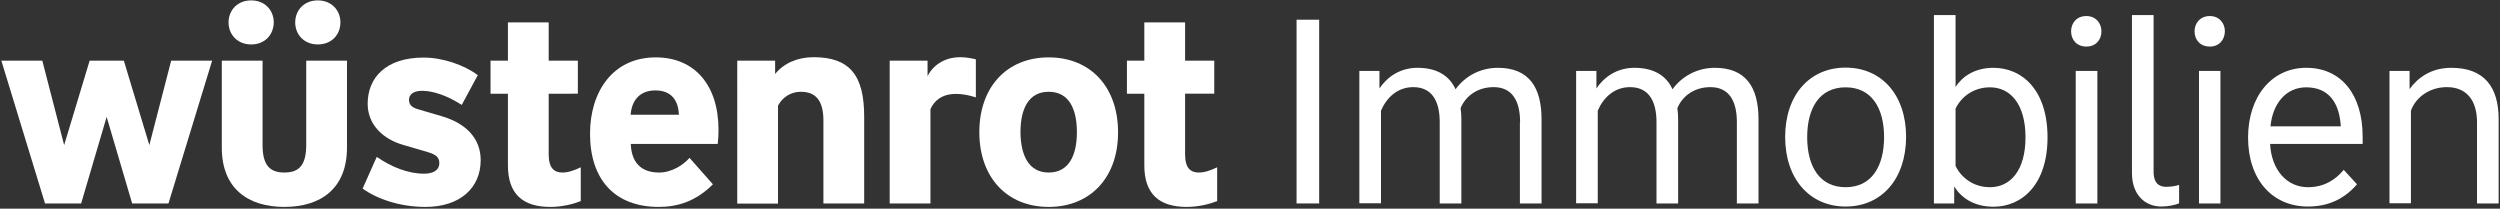 <?xml version="1.0" encoding="utf-8"?>
<!-- Generator: Adobe Illustrator 27.8.0, SVG Export Plug-In . SVG Version: 6.00 Build 0)  -->
<svg version="1.1" id="Ebene_1" xmlns="http://www.w3.org/2000/svg" xmlns:xlink="http://www.w3.org/1999/xlink" x="0px" y="0px"
	 viewBox="0 0 1294 108" style="enable-background:new 0 0 1294 108;" xml:space="preserve">
<rect x="0" y="0" width="1294" height="108" fill="#333333" stroke="none"/>
<style type="text/css">
	.st0{fill:#FFFFFF;}
</style>
<path class="st0" d="M1236.7,36.7h10.5v9.4c4.1-5.7,11-11,21.6-11c17,0,24.5,9.9,24.5,26.6v43.6h-11.2V63.2c0-11-5.2-18.1-15.6-18.1
	c-9.1,0-16.2,5.4-18.6,12.2v47.9h-11.1V36.7z"/>
<path class="st0" d="M1194.6,106.9c-18.5,0-31-14-31-35.7c0-21.2,12.2-36.1,30.1-36.1c18.2,0,29.2,13.9,29.2,35.6v3.8h-47.9
	c0.7,13.4,8.6,22.4,19.6,22.4c8.2,0,14.3-3.8,18.5-9l6.9,7.5C1213.3,103.1,1205,106.9,1194.6,106.9z M1211.6,65.4
	c-0.7-12-6.1-20.2-17.9-20.2c-10.2,0-17.3,8-18.5,20.2H1211.6z"/>
<path class="st0" d="M1138.2,36.7h11.1v68.6h-11.1V36.7z M1143.8,24.1c-5,0-7.9-3.5-7.9-7.9c0-4.2,2.9-7.9,7.9-7.9
	c4.9,0,7.8,3.7,7.8,7.9C1151.5,20.6,1148.7,24.1,1143.8,24.1z"/>
<path class="st0" d="M1118.7,106.9c-8,0-15.2-5.6-15.2-17.4V7.8h11.2v80.9c0,4.6,1.4,8,6.7,8c2,0,4.9-0.4,6.5-1v9.5
	C1126.1,106.1,1122.1,106.9,1118.7,106.9z"/>
<path class="st0" d="M1074.4,36.7h11.2v68.6h-11.2V36.7z M1079.9,24.1c-5,0-7.9-3.5-7.9-7.9c0-4.2,2.8-7.9,7.9-7.9
	c4.9,0,7.8,3.7,7.8,7.9C1087.7,20.6,1084.8,24.1,1079.9,24.1z"/>
<path class="st0" d="M1012.2,7.8V45c3.4-5.3,9.8-9.9,19.6-9.9c14.8,0,28,11.4,28,36c0,24.4-13.2,35.9-28,35.9
	c-10.3,0-16.9-4.9-20.3-10.5v8.8H1001V7.8H1012.2z M1012.2,85.9c3,6.2,9.4,11,17.8,11c10.6,0,18.4-8.7,18.4-25.8
	c0-17.2-7.8-25.9-18.4-25.9c-8.4,0-14.8,4.8-17.8,11V85.9z"/>
<path class="st0" d="M955.3,106.9c-18.6,0-31.3-14.3-31.3-36c0-21.7,12.6-35.9,31.3-35.9c18.6,0,31.3,14.1,31.3,35.9
	C986.5,92.7,973.9,106.9,955.3,106.9z M955.3,96.9c13.5,0,19.9-10.9,19.9-25.9s-6.4-25.8-19.9-25.8S935.4,55.9,935.4,71
	S941.8,96.9,955.3,96.9z"/>
<path class="st0" d="M899,63.2c0-11-4.1-18.1-13.7-18.1c-8,0-14.4,4.3-17.1,10.9c0.3,1.9,0.4,3.8,0.4,5.7v43.6h-11.2V63.2
	c0-11-4.1-18.1-13.7-18.1c-8.3,0-13.9,5.6-16.7,12.2v47.9h-11.2V36.7h10.5v9.1c3.7-5.6,10.3-10.7,19.7-10.7
	c10.1,0,16.5,4.1,19.7,11.1c4.6-6.4,12.4-11.1,21.9-11.1c15.9,0,22.6,9.9,22.6,26.6v43.6H899V63.2z"/>
<path class="st0" d="M786.8,63.2c0-11-4.1-18.1-13.7-18.1c-8,0-14.4,4.3-17.1,10.9c0.3,1.9,0.4,3.8,0.4,5.7v43.6h-11.2V63.2
	c0-11-4.1-18.1-13.7-18.1c-8.3,0-13.9,5.6-16.7,12.2v47.9h-11.2V36.7H714v9.1c3.7-5.6,10.3-10.7,19.7-10.7
	c10.1,0,16.5,4.1,19.7,11.1c4.6-6.4,12.4-11.1,21.9-11.1c15.9,0,22.6,9.9,22.6,26.6v43.6h-11.2V63.2z"/>
<path class="st0" d="M671.1,10.2h11.7v95.1h-11.7V10.2z"/>
<path class="st0" d="M583.3,31.4h9V11.6h21.1v19.8h15.1v17.1h-15.1v31.4c0,7.3,3,9.4,7.1,9.4c3.1,0,6.1-1.1,9.5-2.7v17.5
	c-4.1,1.6-9.8,3-15.8,3c-14.3,0-21.9-6.8-21.9-21.5V48.5h-9V31.4z"/>
<path class="st0" d="M542.8,107.1c-21.6,0-35.9-15.3-35.9-38.7c0-23.4,14.3-38.7,35.9-38.7c21.6,0,35.9,15.3,35.9,38.7
	C578.8,91.7,564.5,107.1,542.8,107.1z M542.8,89.3c10.5,0,14.6-9,14.6-20.9c0-12-4.1-20.9-14.6-20.9s-14.6,9-14.6,20.9
	C528.3,80.3,532.4,89.3,542.8,89.3z"/>
<path class="st0" d="M460.5,31.4h19.6v8c3.4-6.7,10.2-9.8,16.7-9.8c3.4,0,6.8,0.7,8.3,1.1v19.7c-3.1-1-6.7-1.8-10.2-1.8
	c-7.1,0-11.3,3.3-13.3,7.9v48.8h-21.1V31.4z"/>
<path class="st0" d="M381.6,31.4h19.6v6.9c4.5-5.6,11.7-8.7,19.9-8.7c18.8,0,26.2,9.5,26.2,30.7v45h-21.1V62.4
	c0-10.6-4.2-14.9-11.7-14.9c-5.6,0-9.8,3.3-11.8,7.2v50.7h-21.1V31.4z"/>
<path class="st0" d="M341,107.1c-23.1,0-35.6-14.5-35.6-37.9c0-21.6,11.7-39.5,34-39.5c20.1,0,32.5,14.3,32.5,37.5
	c0,2.6-0.1,4.8-0.4,7.3h-45c0.3,9.2,5,14.8,14.6,14.8c6.8,0,12.8-4.1,15.8-7.6L369,95.4C360.3,104.1,350.9,107.1,341,107.1z
	 M326.4,59.4h25c-0.3-7.7-4.1-12.6-12.2-12.6C332,46.8,327.1,51,326.4,59.4z"/>
<path class="st0" d="M253.9,31.4h9V11.6H284v19.8h15.1v17.1H284v31.4c0,7.3,3,9.4,7.1,9.4c3.1,0,6.1-1.1,9.5-2.7v17.5
	c-4.1,1.6-9.8,3-15.8,3c-14.3,0-21.9-6.8-21.9-21.5V48.5h-9V31.4z"/>
<path class="st0" d="M220.2,107.1c-13.3,0-25.2-4.2-32.5-9.5l7.3-16.4c7.6,5.2,16,8.7,24.6,8.7c4.8,0,7.8-2,7.8-5.4
	c0-3-1.6-4.5-6.1-5.8l-12.6-3.7c-10.5-3-18.4-10.5-18.4-21.3c0-13.2,9.1-23.9,29-23.9c9.9,0,21.1,3.9,28,9.1L239,54.3
	c-7.6-4.9-15-7.3-20.5-7.3c-5,0-6.8,2.3-6.8,4.6c0,1.9,0.7,3.8,4.5,4.9l12.6,3.7c12.5,3.7,20,11.5,20,22.7
	C248.8,97.2,238.2,107.1,220.2,107.1z"/>
<path class="st0" d="M147.2,107.1c-18.8,0-32.4-9.5-32.4-30.7v-45h21.1V75c0,10.6,3.8,14.3,11.3,14.3c7.5,0,11.3-3.7,11.3-14.3V31.4
	h21.1v45C179.6,97.6,166,107.1,147.2,107.1z M164.5,23c-7.2,0-11.7-5.2-11.7-11.4c0-6.2,4.5-11.4,11.7-11.4
	c7.2,0,11.7,5.2,11.7,11.4C176.2,17.9,171.7,23,164.5,23z M130,23c-7.2,0-11.7-5.2-11.7-11.4c0-6.2,4.5-11.4,11.7-11.4
	c7.2,0,11.7,5.2,11.7,11.4C141.6,17.9,137.2,23,130,23z"/>
<path class="st0" d="M0.7,31.4h21.2l11.3,43.7l13.2-43.7h17.7l13.2,43.7l11.3-43.7h21.2l-22.6,73.9H68.4L55.2,60.5L42,105.3H23.3
	L0.7,31.4z"/>
</svg>

